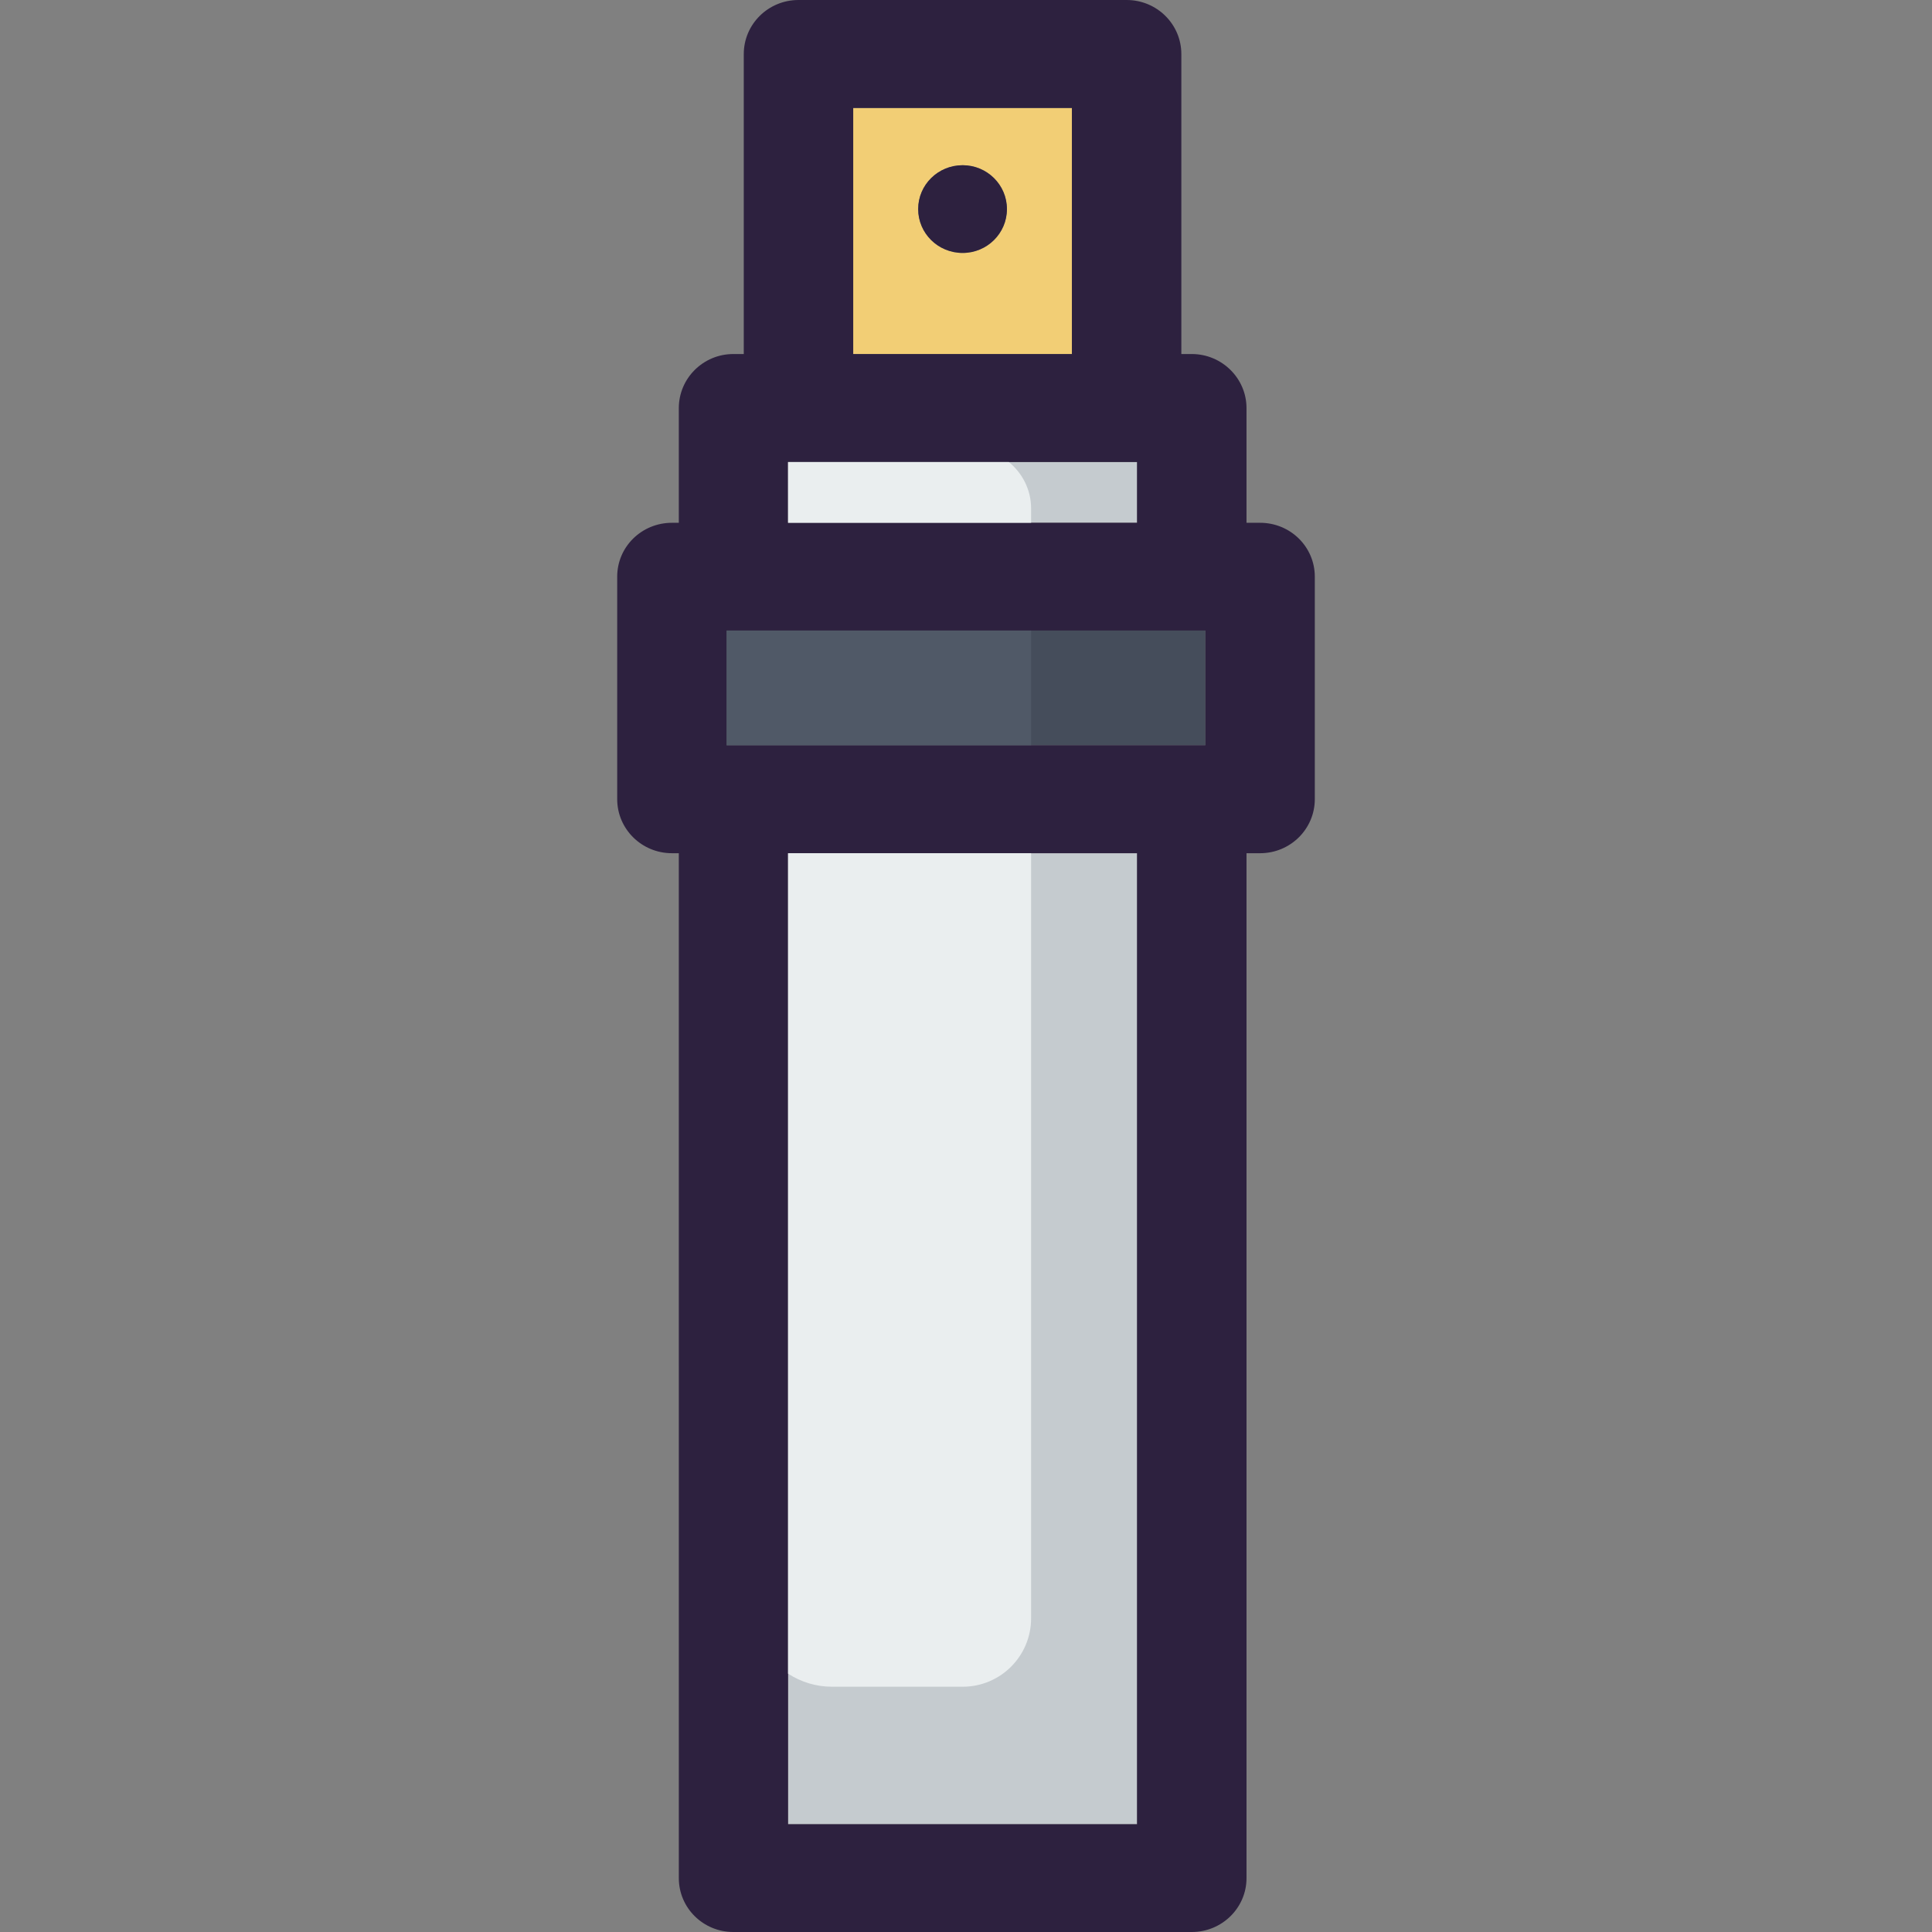 <?xml version="1.0" encoding="iso-8859-1"?>
<!-- Generator: Adobe Illustrator 19.0.0, SVG Export Plug-In . SVG Version: 6.00 Build 0)  -->
<svg version="1.1" id="Layer_1" xmlns="http://www.w3.org/2000/svg" xmlns:xlink="http://www.w3.org/1999/xlink" x="0px" y="0px"
	 viewBox="0 0 299.567 299.567" style="enable-background:new 0 0 299.567 299.567;" xml:space="preserve">
<rect x="0" y="0" width="299.567" height="299.567" fill="#808080" stroke="none"/>
<g>
	<g>
		<g>
			<g id="XMLID_23_">
				<g>
					<path style="fill:#F2CE75;" d="M132.295,16.743h33.908v38.15h-33.908V16.743z M149.265,25.617
						c-3.822,0-6.898,3.044-6.898,6.801s3.077,6.801,6.898,6.801c3.789,0,6.866-3.044,6.866-6.801S153.055,25.617,149.265,25.617z"
						/>
					<rect x="122.191" y="71.637" style="fill:#C5CBCF;" width="54.116" height="9.424"/>
					<rect x="122.191" y="132.295" style="fill:#C5CBCF;" width="54.116" height="150.561"/>
					<rect x="112.67" y="97.772" style="fill:#454D5B;" width="74.228" height="17.78"/>
					<path style="fill:#2D213F;" d="M203.868,89.417v34.491c0,4.631-3.789,8.388-8.485,8.388h-2.105v158.916
						c0,4.631-3.822,8.355-8.485,8.355h-71.086c-4.664,0-8.453-3.724-8.453-8.355V132.295h-1.069c-4.696,0-8.485-3.757-8.485-8.388
						v-34.49c0-4.631,3.789-8.355,8.485-8.355h1.069v-17.78c0-4.631,3.789-8.388,8.453-8.388h1.619V8.388
						c0-4.631,3.789-8.388,8.485-8.388h50.878c4.696,0,8.485,3.757,8.485,8.388v46.506h1.619c4.664,0,8.485,3.757,8.485,8.388v17.78
						h2.105C200.079,81.061,203.868,84.786,203.868,89.417z M186.898,115.552v-17.78H112.67v17.78H186.898z M176.307,282.856
						V132.295h-54.116v150.561L176.307,282.856L176.307,282.856z M176.307,81.061v-9.424h-54.116v9.424
						C122.191,81.061,176.307,81.061,176.307,81.061z M166.203,54.894v-38.15h-33.908v38.15H166.203z"/>
					<path style="fill:#2D213F;" d="M149.265,25.617c3.789,0,6.866,3.044,6.866,6.801s-3.077,6.801-6.866,6.801
						c-3.822,0-6.898-3.044-6.898-6.801S145.444,25.617,149.265,25.617z"/>
				</g>
			</g>
		</g>
		<path style="fill:#EAEEEF;" d="M122.191,81.061h37.687v-2.225c0-2.915-1.363-5.486-3.456-7.199H122.19L122.191,81.061
			L122.191,81.061z"/>
		<path style="fill:#EAEEEF;" d="M122.191,132.295v127.214c1.966,1.273,4.294,2.027,6.811,2.027h20.27
			c5.859,0,10.606-4.748,10.606-10.606V132.295H122.191z"/>
		<rect x="112.67" y="97.772" style="fill:#505967;" width="47.209" height="17.78"/>
	</g>
</g>
<g>
</g>
<g>
</g>
<g>
</g>
<g>
</g>
<g>
</g>
<g>
</g>
<g>
</g>
<g>
</g>
<g>
</g>
<g>
</g>
<g>
</g>
<g>
</g>
<g>
</g>
<g>
</g>
<g>
</g>
</svg>
